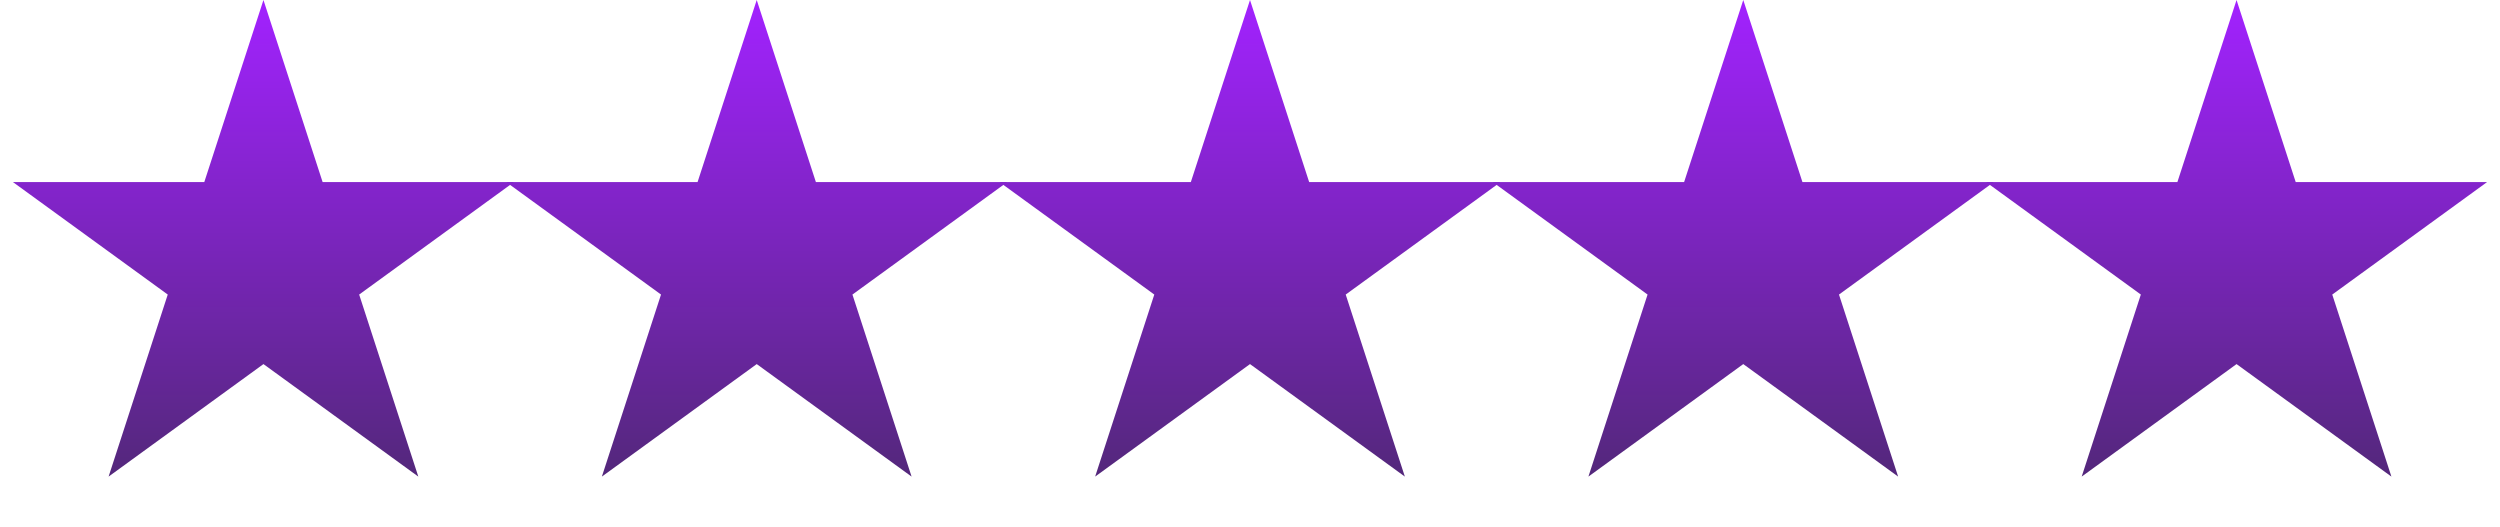 <svg width="223" height="47" viewBox="0 0 223 47" fill="none" xmlns="http://www.w3.org/2000/svg">
<path d="M23.5 0L28.776 16.238H45.85L32.037 26.274L37.313 42.512L23.5 32.476L9.687 42.512L14.963 26.274L1.15 16.238H18.224L23.5 0Z" fill="url(#paint0_linear_23573_14784)"/>
<path d="M67.5 0L72.776 16.238H89.85L76.037 26.274L81.313 42.512L67.5 32.476L53.687 42.512L58.963 26.274L45.15 16.238H62.224L67.5 0Z" fill="url(#paint1_linear_23573_14784)"/>
<path d="M111.5 0L116.776 16.238H133.85L120.037 26.274L125.313 42.512L111.5 32.476L97.687 42.512L102.963 26.274L89.15 16.238H106.224L111.5 0Z" fill="url(#paint2_linear_23573_14784)"/>
<path d="M155.5 0L160.776 16.238H177.85L164.037 26.274L169.313 42.512L155.5 32.476L141.687 42.512L146.963 26.274L133.15 16.238H150.224L155.5 0Z" fill="url(#paint3_linear_23573_14784)"/>
<path d="M199.5 0L204.776 16.238H221.85L208.037 26.274L213.313 42.512L199.5 32.476L185.687 42.512L190.963 26.274L177.15 16.238H194.224L199.5 0Z" fill="url(#paint4_linear_23573_14784)"/>
<defs>
<linearGradient id="paint0_linear_23573_14784" x1="23.5" y1="0" x2="23.5" y2="47" gradientUnits="userSpaceOnUse">
<stop stop-color="#A222FF"/>
<stop offset="1" stop-color="#4B286D"/>
</linearGradient>
<linearGradient id="paint1_linear_23573_14784" x1="67.5" y1="0" x2="67.5" y2="47" gradientUnits="userSpaceOnUse">
<stop stop-color="#A222FF"/>
<stop offset="1" stop-color="#4B286D"/>
</linearGradient>
<linearGradient id="paint2_linear_23573_14784" x1="111.5" y1="0" x2="111.5" y2="47" gradientUnits="userSpaceOnUse">
<stop stop-color="#A222FF"/>
<stop offset="1" stop-color="#4B286D"/>
</linearGradient>
<linearGradient id="paint3_linear_23573_14784" x1="155.5" y1="0" x2="155.5" y2="47" gradientUnits="userSpaceOnUse">
<stop stop-color="#A222FF"/>
<stop offset="1" stop-color="#4B286D"/>
</linearGradient>
<linearGradient id="paint4_linear_23573_14784" x1="199.5" y1="0" x2="199.5" y2="47" gradientUnits="userSpaceOnUse">
<stop stop-color="#A222FF"/>
<stop offset="1" stop-color="#4B286D"/>
</linearGradient>
</defs>
</svg>
